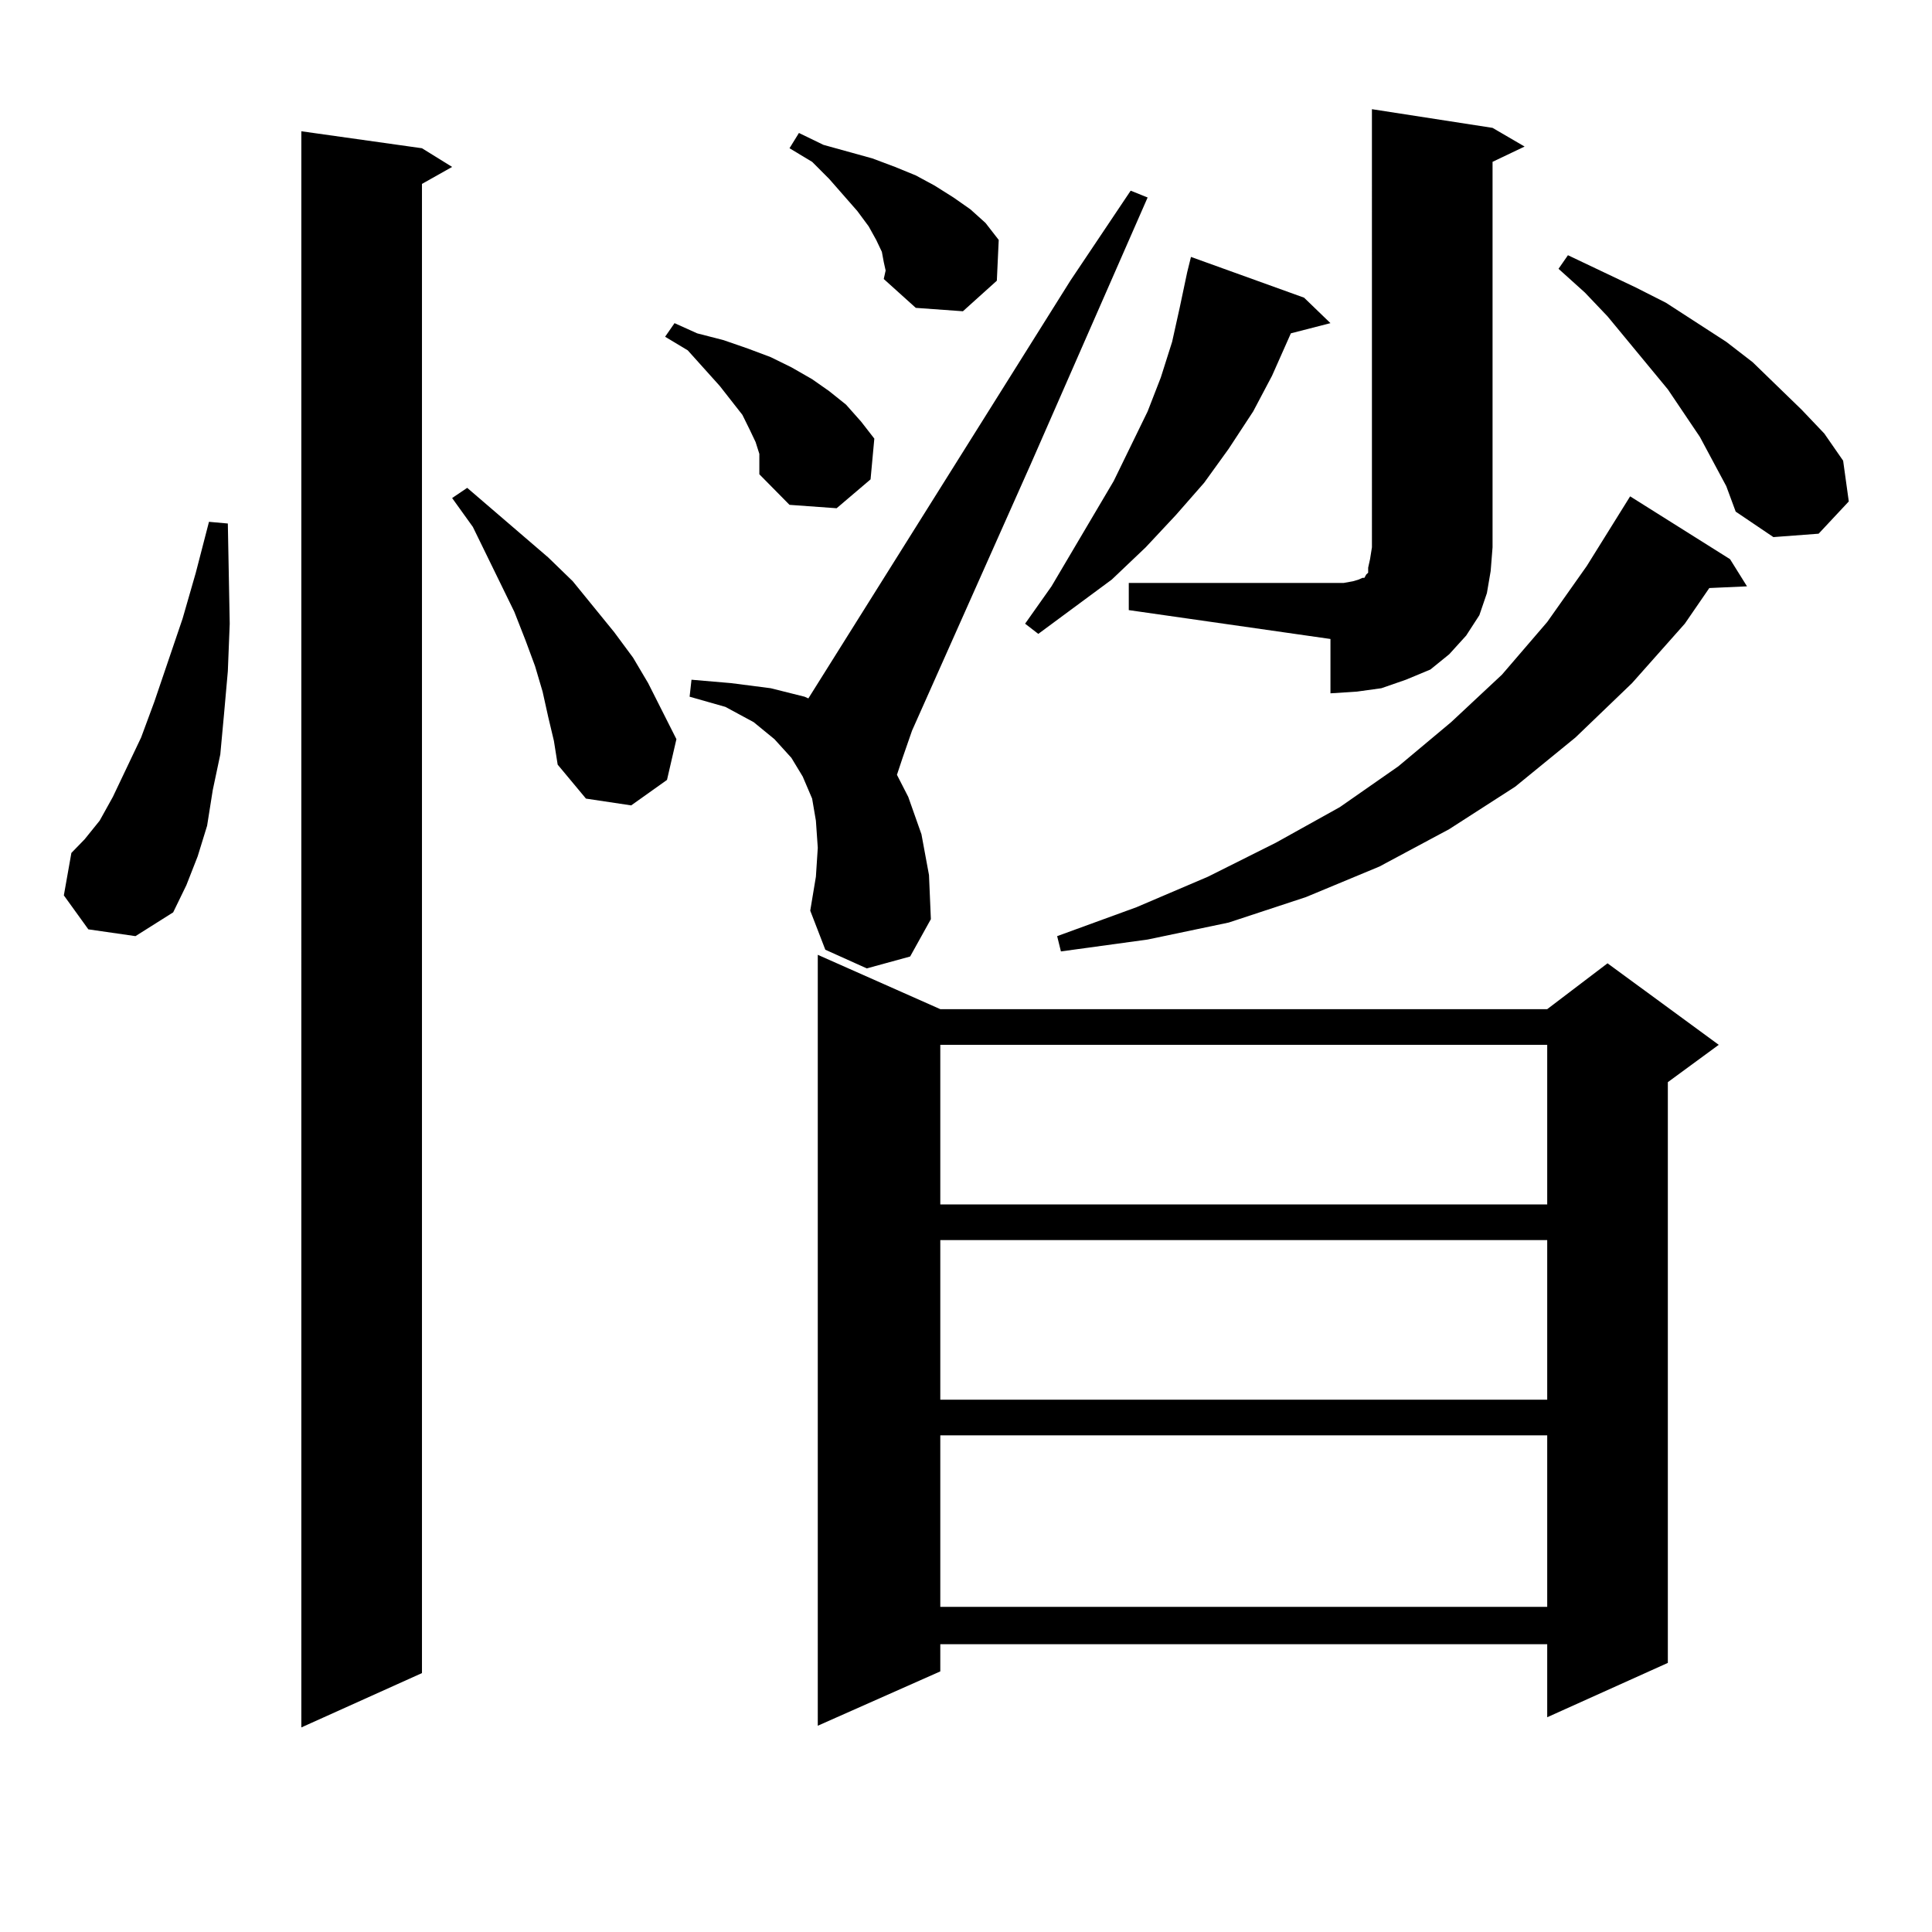 <?xml version="1.0" encoding="utf-8"?>
<!-- Generator: Adobe Illustrator 16.0.0, SVG Export Plug-In . SVG Version: 6.00 Build 0)  -->
<!DOCTYPE svg PUBLIC "-//W3C//DTD SVG 1.1//EN" "http://www.w3.org/Graphics/SVG/1.1/DTD/svg11.dtd">
<svg version="1.1" id="图层_1" xmlns="http://www.w3.org/2000/svg" xmlns:xlink="http://www.w3.org/1999/xlink" x="0px" y="0px"
	 width="1000px" height="1000px" viewBox="0 0 1000 1000" enable-background="new 0 0 1000 1000" xml:space="preserve">
<path d="M45.73,481.027l-12.683-17.578l3.902-21.973l6.829-7.031l7.805-9.668l6.829-12.305l14.634-30.762l6.829-18.457
	l14.634-43.066l6.829-23.73l6.829-26.367l9.756,0.879l0.976,51.855l-0.976,24.609l-1.951,21.973l-1.951,21.094l-3.902,18.457
	l-2.927,18.457l-4.878,15.82l-5.854,14.941l-6.829,14.063L70.12,484.543L45.73,481.027z M218.409,76.73l15.609,9.668l-15.609,8.789
	v770.801l-62.438,28.125V67.941L218.409,76.73z M283.773,371.164l-2.927-13.184l-3.902-13.184l-4.878-13.184l-5.854-14.941
	l-21.463-43.945l-10.731-14.941l7.805-5.273l41.95,36.035l12.683,12.305l21.463,26.367l9.756,13.184l7.805,13.184l14.634,29.004
	l-4.878,21.094l-18.536,13.184l-23.414-3.516l-14.634-17.578l-1.951-12.305L283.773,371.164z M393.039,234.934l-1.951-6.152
	l-2.927-6.152l-3.902-7.91l-11.707-14.941l-16.585-18.457l-11.707-7.031l4.878-7.031l11.707,5.273l13.658,3.516l12.683,4.395
	l11.707,4.395l10.731,5.273l10.731,6.152l8.78,6.152l8.78,7.031l7.805,8.789l6.829,8.789l-1.951,21.094l-17.561,14.941l-24.39-1.758
	l-15.609-15.82v-5.273V234.934z M448.647,501.242l-21.463-9.668l-7.805-20.215l2.927-17.578l0.976-14.941l-0.976-14.063
	l-1.951-11.426l-4.878-11.426l-5.854-9.668l-8.78-9.668l-10.731-8.789l-14.634-7.91l-18.536-5.273l0.976-8.789l20.487,1.758
	l20.487,2.637l17.561,4.395l1.951,0.879l135.606-216.211l31.219-46.582l8.78,3.516l-60.486,137.988l-61.462,137.988l-4.878,14.063
	l-2.927,8.789l5.854,11.426l6.829,19.336l3.902,21.094l0.976,22.852l-10.731,19.336L448.647,501.242z M457.428,135.617l-0.976-5.273
	l-2.927-6.152l-3.902-7.031l-5.854-7.91l-14.634-16.699l-8.78-8.789l-11.707-7.031l4.878-7.91l12.683,6.152l25.365,7.031
	l11.707,4.395l10.731,4.395l9.756,5.273l9.756,6.152l8.78,6.152l7.805,7.031l6.829,8.789l-0.976,21.094l-17.561,15.82l-24.39-1.758
	l-16.585-14.941l0.976-4.395L457.428,135.617z M486.695,522.336h314.139l31.219-23.73l57.56,42.188l-26.341,19.336v300.586
	l-62.438,28.125v-37.793H486.695v14.063l-63.413,28.125V494.211L486.695,522.336z M486.695,540.793v82.617h314.139v-82.617H486.695z
	 M486.695,641.867v82.617h314.139v-82.617H486.695z M486.695,742.941v88.77h314.139v-88.77H486.695z M674.983,154.074l13.658,13.184
	l-20.487,5.273l-9.756,21.973l-9.756,18.457l-12.683,19.336l-12.683,17.578l-14.634,16.699l-15.609,16.699l-17.561,16.699
	l-38.048,28.125l-6.829-5.273l13.658-19.336l32.194-54.492l17.561-36.035l6.829-17.578l5.854-18.457l3.902-17.578l3.902-18.457
	l1.951-7.91L674.983,154.074z M895.466,289.426l8.78,14.063l-19.512,0.879l-12.683,18.457l-27.316,30.762l-29.268,28.125
	l-31.219,25.488l-34.146,21.973l-36.097,19.336l-38.048,15.82l-39.999,13.184l-41.95,8.789l-44.877,6.152l-1.951-7.91l40.975-14.941
	l37.072-15.82l35.121-17.578l33.17-18.457l30.243-21.094l27.316-22.852l26.341-24.609l23.414-27.246l20.487-29.004l22.438-36.035
	L895.466,289.426z M584.254,301.73h111.217l4.878-0.879l2.927-0.879l1.951-0.879h0.976l0.976-1.758l0.976-0.879v-2.637l0.976-4.395
	l0.976-6.152V56.516l62.438,9.668l16.585,9.668l-16.585,7.91v199.512l-0.976,12.305l-1.951,11.426l-3.902,11.426l-6.829,10.547
	l-8.78,9.668l-9.756,7.91l-12.683,5.273l-12.683,4.395L702.3,357.98l-13.658,0.879v-28.125l-104.388-14.941V301.73z
	 M879.856,226.145l-16.585-24.609l-31.219-37.793l-11.707-12.305l-13.658-12.305l4.878-7.031l35.121,16.699l15.609,7.91
	l31.219,20.215l13.658,10.547l25.365,24.609l11.707,12.305l9.756,14.063l2.927,21.094l-15.609,16.699L917.904,278l-19.512-13.184
	l-4.878-13.184L879.856,226.145z"/>
</svg>
